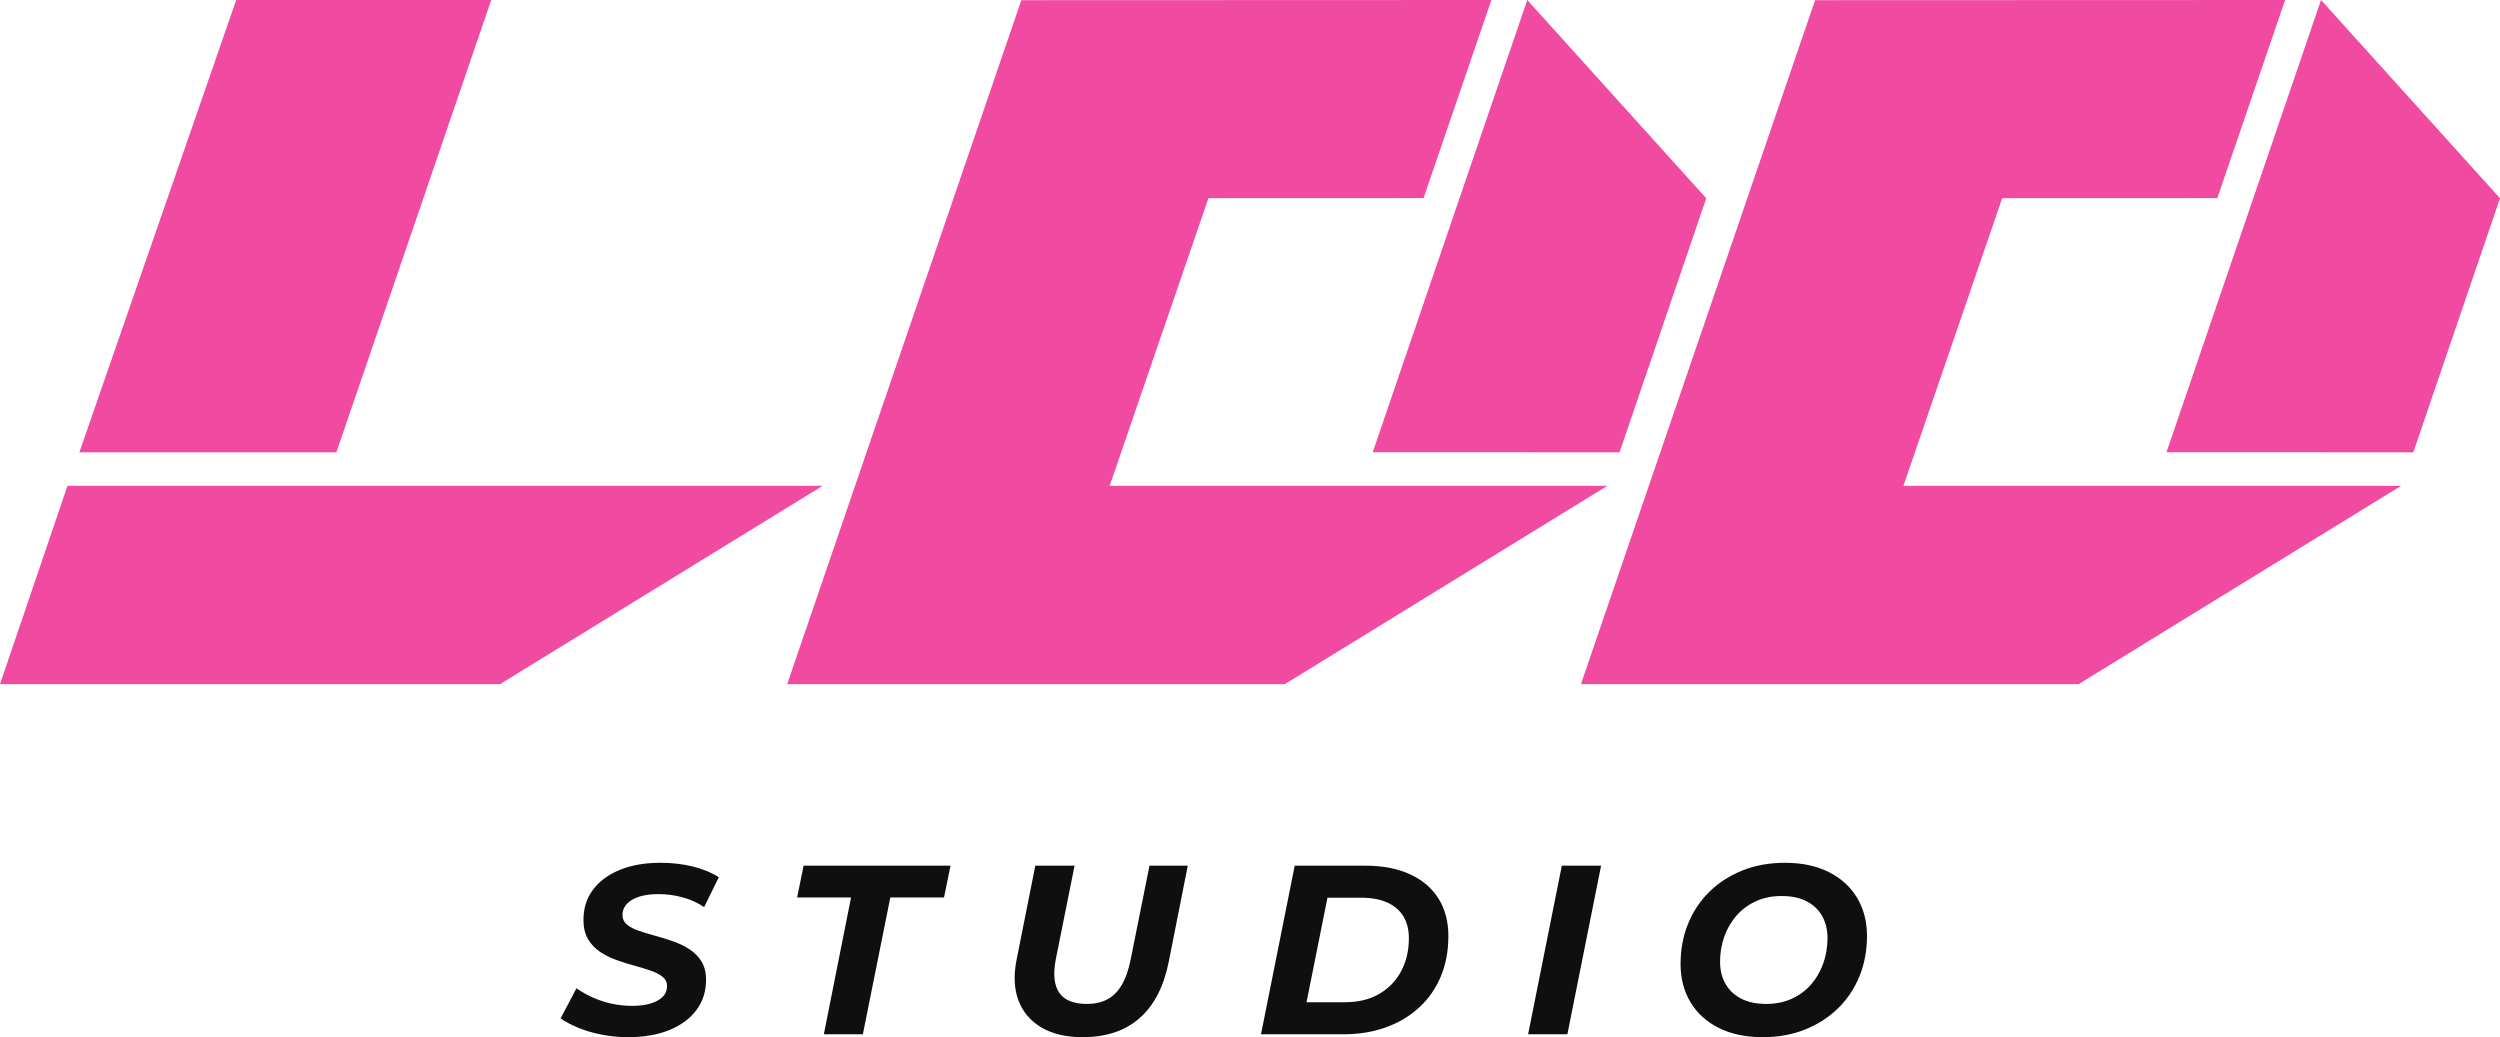 <?xml version="1.0" encoding="UTF-8"?> <svg xmlns="http://www.w3.org/2000/svg" xmlns:xlink="http://www.w3.org/1999/xlink" xmlns:xodm="http://www.corel.com/coreldraw/odm/2003" xml:space="preserve" width="100mm" height="41.487mm" version="1.1" style="shape-rendering:geometricPrecision; text-rendering:geometricPrecision; image-rendering:optimizeQuality; fill-rule:evenodd; clip-rule:evenodd" viewBox="0 0 10000 4148.71"> <defs> <style type="text/css"> .fil1 {fill:#0F0F0F;fill-rule:nonzero} .fil0 {fill:#F04AA1;fill-rule:nonzero} </style> </defs> <g id="Layer_x0020_1">  <g id="_2624414654912"> <path class="fil0" d="M-0 2736.57l2000.08 0 1290.34 -793.25 -3020.47 -0.21 -269.95 793.46zm6323.78 0.03l1990.38 0 1290.35 -793.28 -1990.78 -0.21 395.06 -1150.42 860.49 -0.33 271.24 -792.36 -1880.1 0.71 -936.64 2735.89zm2342.16 -927.56l987.28 0.27 346.78 -1016.24 -715.89 -793.07 -618.17 1809.04zm-3832.19 -1016.35l860.49 -0.33 271.25 -792.36 -1880.11 0.71 -936.63 2735.89 1990.38 0 1290.34 -793.28 -1990.78 -0.21 395.06 -1150.42zm657.16 1016.35l987.28 0.27 346.77 -1016.24 -715.89 -793.07 -618.16 1809.04zm-5173.44 0.21l1028 0 619.42 -1809.25 -1020 0 -627.42 1809.25z"></path> <path class="fil1" d="M2513.01 4148.71c-36.62,0 -72.1,-3.38 -106.47,-10.12 -34.36,-6.75 -65.5,-15.9 -93.45,-27.47 -27.93,-11.55 -51.54,-24.08 -70.8,-37.56l63.58 -120.44c21.19,14.78 43.84,27.47 67.92,38.05 24.08,10.6 49.29,18.63 75.63,24.1 26.33,5.46 52.67,8.19 79,8.19 28.91,0 53.8,-3.22 74.67,-9.64 20.87,-6.42 36.93,-15.41 48.17,-26.98 11.24,-11.55 16.87,-25.69 16.87,-42.39 0,-15.41 -6.11,-27.94 -18.32,-37.58 -12.19,-9.63 -28.09,-17.82 -47.68,-24.56 -19.6,-6.74 -41.27,-13.33 -65.04,-19.75 -23.76,-6.43 -47.68,-13.97 -71.77,-22.64 -24.09,-8.67 -45.92,-19.59 -65.51,-32.76 -19.6,-13.16 -35.5,-30.03 -47.7,-50.58 -12.19,-20.55 -18.3,-46.24 -18.3,-77.08 0,-46.25 12.68,-86.39 38.05,-120.43 25.37,-34.03 61.18,-60.53 107.43,-79.48 46.25,-18.95 100.51,-28.42 162.82,-28.42 45.61,0 88.63,4.97 129.1,14.93 40.47,9.96 75.15,24.25 104.05,42.87l-58.77 119.47c-25.69,-17.34 -54.27,-30.34 -85.75,-39.02 -31.47,-8.67 -63.91,-13 -97.3,-13 -30.19,0 -56.04,3.53 -77.56,10.6 -21.52,7.06 -37.9,16.85 -49.14,29.38 -11.24,12.52 -16.85,26.81 -16.85,42.87 0,16.06 5.94,29.07 17.82,39.02 11.88,9.96 27.78,18.31 47.7,25.05 19.9,6.75 41.74,13.33 65.5,19.75 23.77,6.42 47.53,13.81 71.3,22.16 23.77,8.36 45.6,18.94 65.52,31.79 19.9,12.86 35.96,29.07 48.16,48.66 12.21,19.58 18.31,44.15 18.31,73.7 0,46.25 -12.85,86.55 -38.54,120.91 -25.69,34.37 -61.82,61.02 -108.38,79.97 -46.57,18.95 -101.33,28.43 -164.27,28.43zm782.31 -11.57l108.87 -547.24 -215.81 0 26.02 -127.17 587.69 0 -26.02 127.17 -214.84 0 -109.83 547.24 -156.08 0zm1034.73 11.57c-65.51,0 -120.11,-12.85 -163.79,-38.55 -43.68,-25.69 -74.34,-61.5 -92,-107.42 -17.66,-45.92 -20.39,-100.03 -8.19,-162.34l75.14 -377.67 157.05 0 -75.15 374.78c-5.78,30.19 -7.39,56.52 -4.82,79 2.58,22.49 9.15,41.1 19.75,55.88 10.6,14.78 25.21,25.69 43.84,32.76 18.63,7.07 40.47,10.59 65.52,10.59 31.47,0 58.76,-6.1 81.88,-18.3 23.13,-12.21 42.4,-31.47 57.82,-57.8 15.41,-26.34 27.29,-60.38 35.65,-102.13l75.13 -374.78 153.2 0 -76.11 384.41c-19.91,99.56 -58.77,174.71 -116.59,225.45 -57.8,50.74 -133.92,76.12 -228.33,76.12zm713.91 -11.57l134.88 -674.41 282.29 0c69.36,0 128.94,11.4 178.71,34.2 49.79,22.81 87.84,55.23 114.17,97.31 26.34,42.07 39.5,92.01 39.5,149.81 0,59.74 -10.11,113.69 -30.33,161.87 -20.24,48.17 -48.98,89.43 -86.24,123.8 -37.25,34.36 -81.57,60.86 -132.95,79.49 -51.39,18.62 -108.23,27.93 -170.53,27.93l-329.5 0zm182.09 -128.14l152.22 0c54.59,0 101,-11.23 139.22,-33.71 38.22,-22.49 67.44,-53 87.67,-91.54 20.23,-38.53 30.35,-82.21 30.35,-131.03 0,-33.39 -7.06,-62.13 -21.19,-86.22 -14.13,-24.08 -35.49,-42.71 -64.08,-55.88 -28.57,-13.17 -64.06,-19.75 -106.45,-19.75l-133.92 0 -83.82 418.13zm886.36 128.14l134.89 -674.41 157.05 0 -134.89 674.41 -157.05 0zm938.4 11.57c-68.09,0 -126.7,-12.38 -175.84,-37.1 -49.13,-24.73 -86.86,-59.1 -113.2,-103.09 -26.33,-44 -39.5,-94.9 -39.5,-152.7 0,-57.82 9.96,-111.28 29.87,-160.42 19.91,-49.13 48.34,-91.84 85.27,-128.13 36.92,-36.29 80.93,-64.72 131.98,-85.27 51.07,-20.56 107.75,-30.83 170.05,-30.83 68.09,0 126.7,12.36 175.84,37.1 49.13,24.72 86.87,59.08 113.2,103.08 26.33,43.99 39.5,94.9 39.5,152.7 0,57.82 -9.96,111.29 -29.87,160.42 -19.91,49.14 -48.34,91.85 -85.27,128.14 -36.92,36.29 -80.93,64.7 -131.98,85.26 -51.07,20.55 -107.75,30.84 -170.05,30.84zm13.48 -132.97c37.9,0 72.1,-6.89 102.62,-20.7 30.5,-13.81 56.35,-32.92 77.55,-57.33 21.2,-24.41 37.41,-52.51 48.65,-84.31 11.24,-31.78 16.87,-65.34 16.87,-100.68 0,-33.39 -7.07,-62.77 -21.2,-88.15 -14.13,-25.36 -34.84,-45.11 -62.14,-59.25 -27.31,-14.13 -60.87,-21.2 -100.68,-21.2 -37.9,0 -71.94,6.91 -102.13,20.72 -30.18,13.81 -56.04,32.92 -77.56,57.33 -21.51,24.4 -37.89,52.5 -49.13,84.3 -11.24,31.78 -16.87,65.35 -16.87,100.67 0,33.4 7.24,62.79 21.69,88.16 14.45,25.37 35.32,45.12 62.62,59.25 27.29,14.13 60.54,21.19 99.71,21.19z"></path> </g> </g> </svg> 